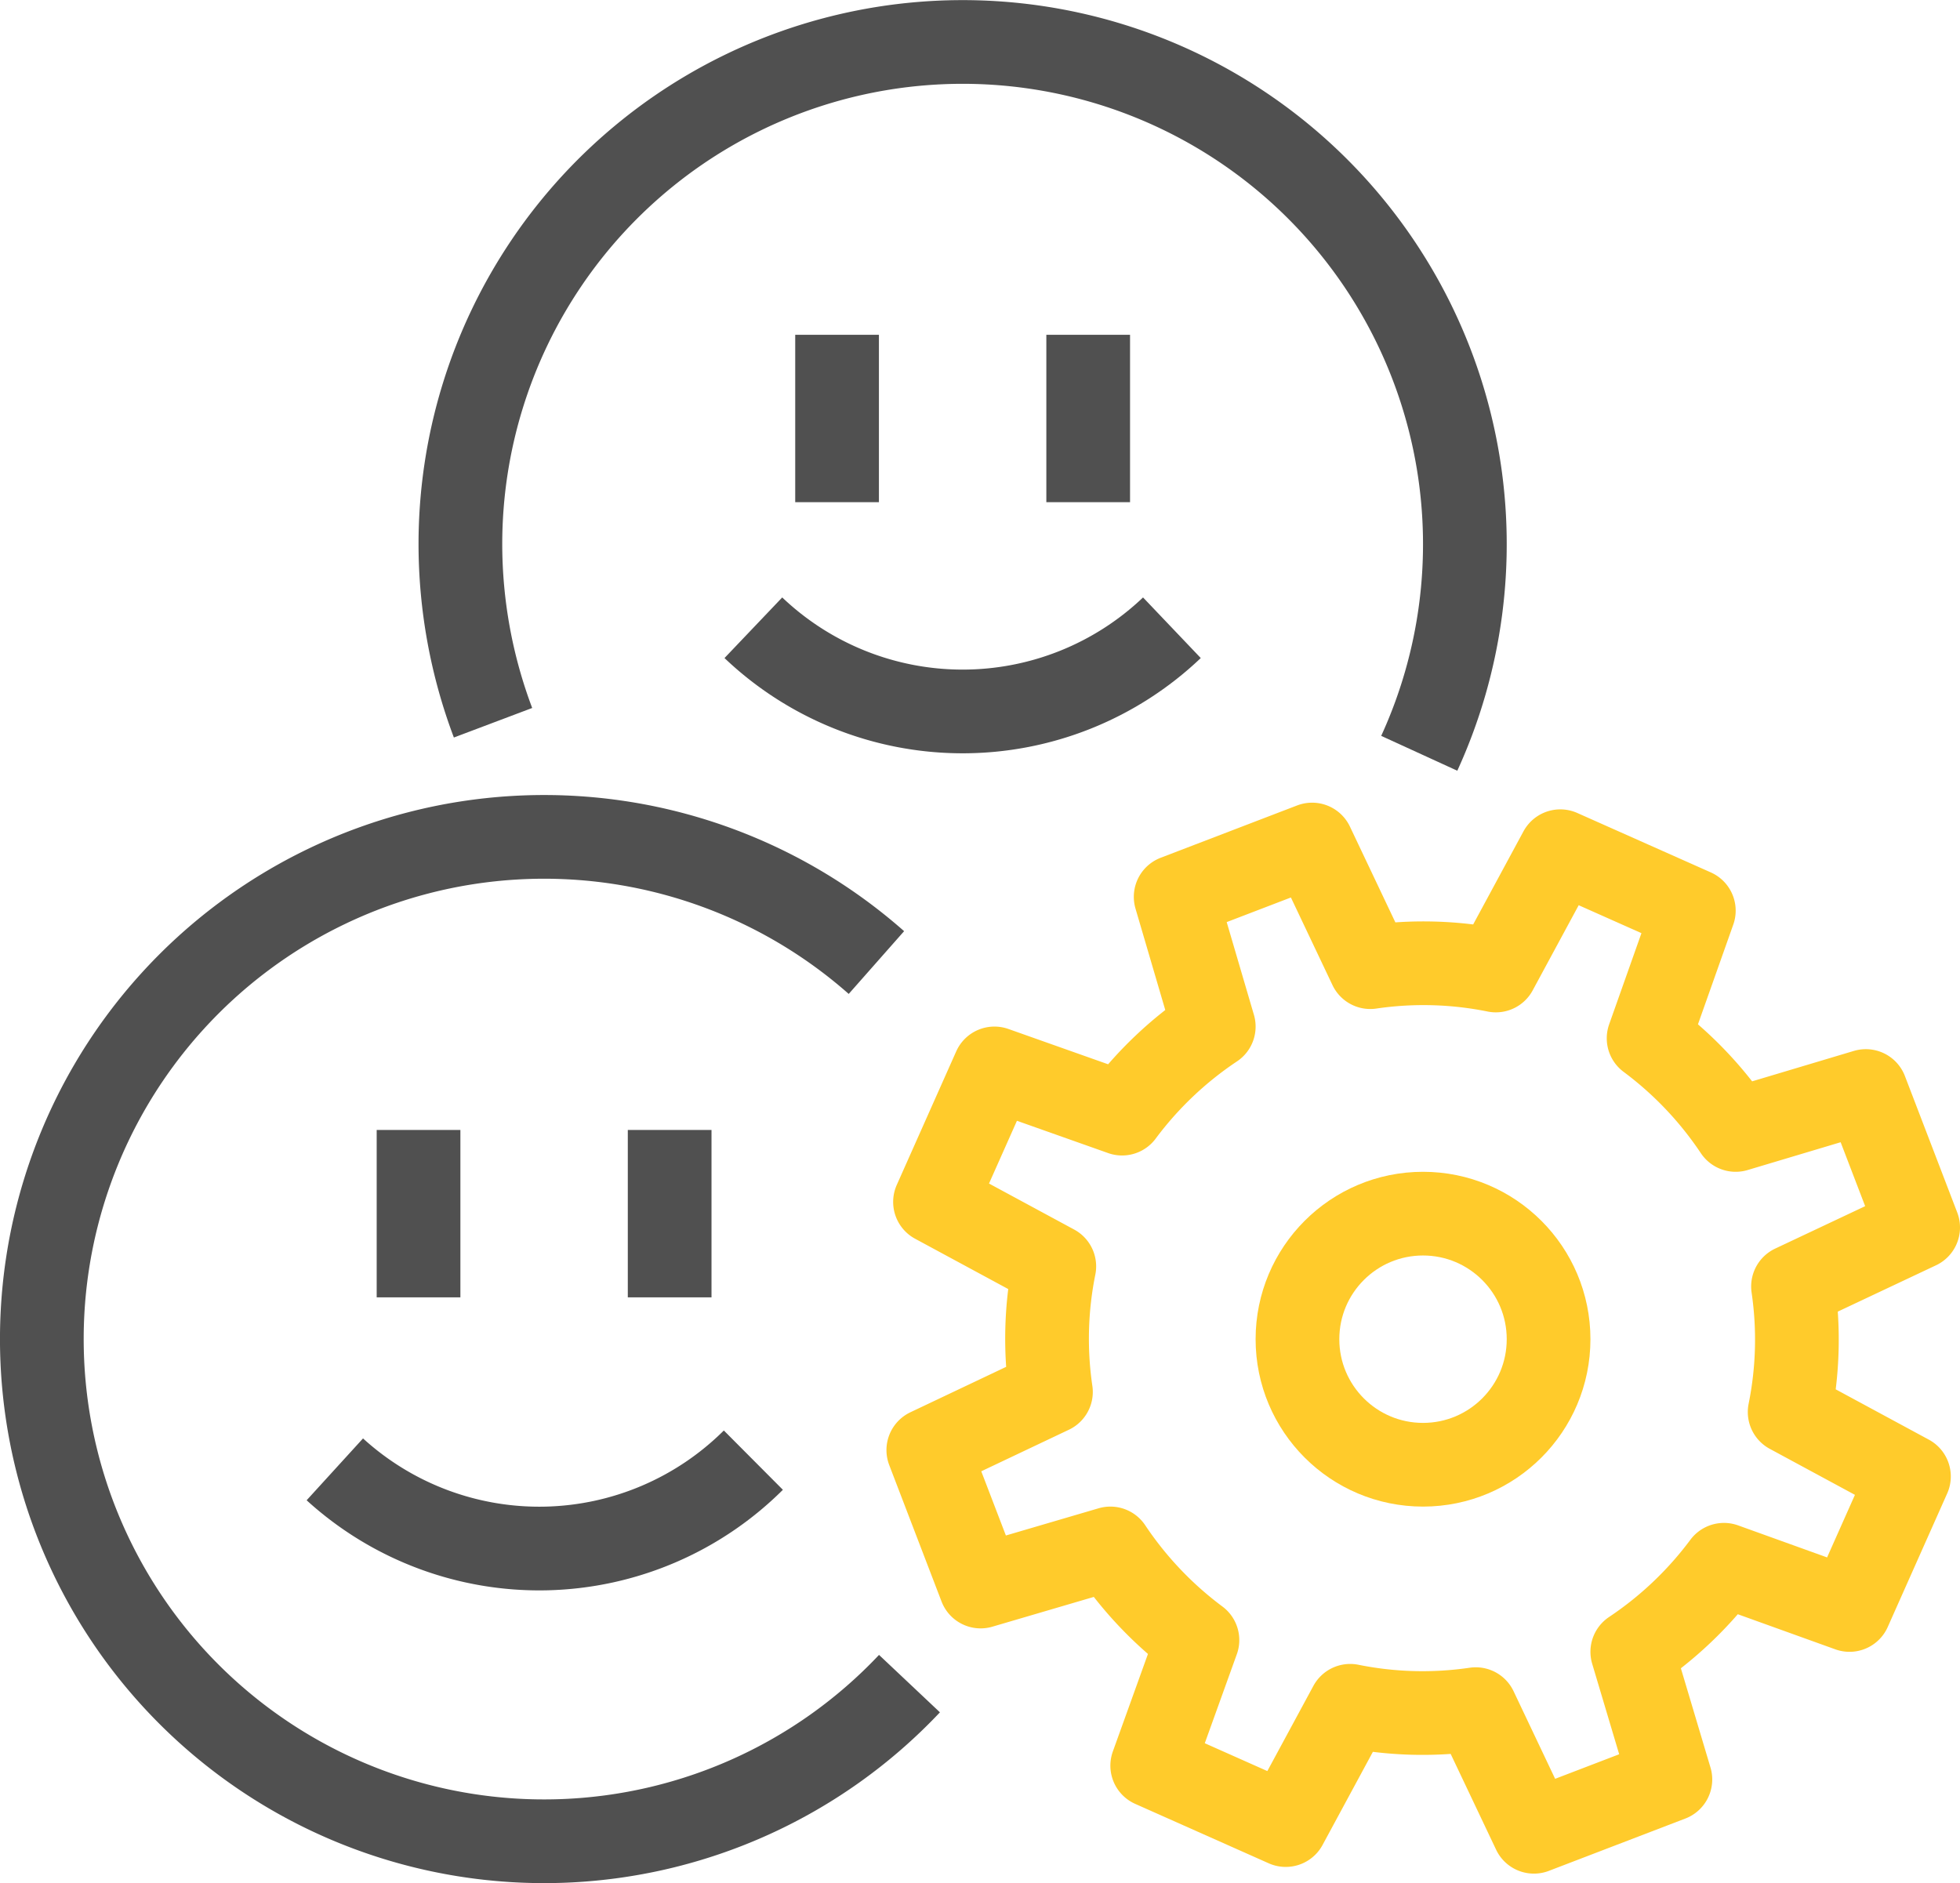 <svg xmlns="http://www.w3.org/2000/svg" viewBox="0 0 46.83 45"><defs><style>.cls-1,.cls-2,.cls-3{fill:none;stroke-width:2px;}.cls-1{stroke:#505050;}.cls-1,.cls-3{stroke-linejoin:round;}.cls-2,.cls-3{stroke:#ffcb2b;}.cls-2{stroke-miterlimit:10;}</style></defs><title>Asset 2</title><g id="Layer_2" data-name="Layer 2"><g id="icons"><path class="cls-1" d="M21.73,40.23A12,12,0,1,1,20.94,23"/><path class="cls-1" d="M11.78,17.27A12.12,12.12,0,0,1,11,13a12,12,0,1,1,22.91,5"/><line class="cls-1" x1="20" y1="8" x2="20" y2="12"/><line class="cls-1" x1="26" y1="8" x2="26" y2="12"/><path class="cls-1" d="M28,15a7.25,7.25,0,0,1-10,0"/><line class="cls-1" x1="10" y1="27" x2="10" y2="31"/><line class="cls-1" x1="16" y1="27" x2="16" y2="31"/><path class="cls-1" d="M8,35.11a7.25,7.25,0,0,0,10-.22"/><circle class="cls-2" cx="34" cy="32" r="3"/><path class="cls-3" d="M45.83,29.33l-1.25-3.26L41.47,27a8.86,8.86,0,0,0-2.08-2.19l1.08-3.05-3.19-1.42-1.54,2.85a8.73,8.73,0,0,0-3-.08l-1.39-2.93-3.26,1.25L29,24.53a8.86,8.86,0,0,0-2.19,2.08l-3.05-1.08-1.42,3.19,2.85,1.54a8.73,8.73,0,0,0-.08,3l-2.93,1.39,1.25,3.26L26.53,37a8.86,8.86,0,0,0,2.08,2.19l-1.08,3,3.19,1.42,1.54-2.85a8.73,8.73,0,0,0,3,.08l1.39,2.93,3.26-1.25L39,39.47a8.86,8.86,0,0,0,2.19-2.08l3,1.08,1.42-3.19-2.85-1.54a8.73,8.73,0,0,0,.08-3Z"/></g></g></svg>